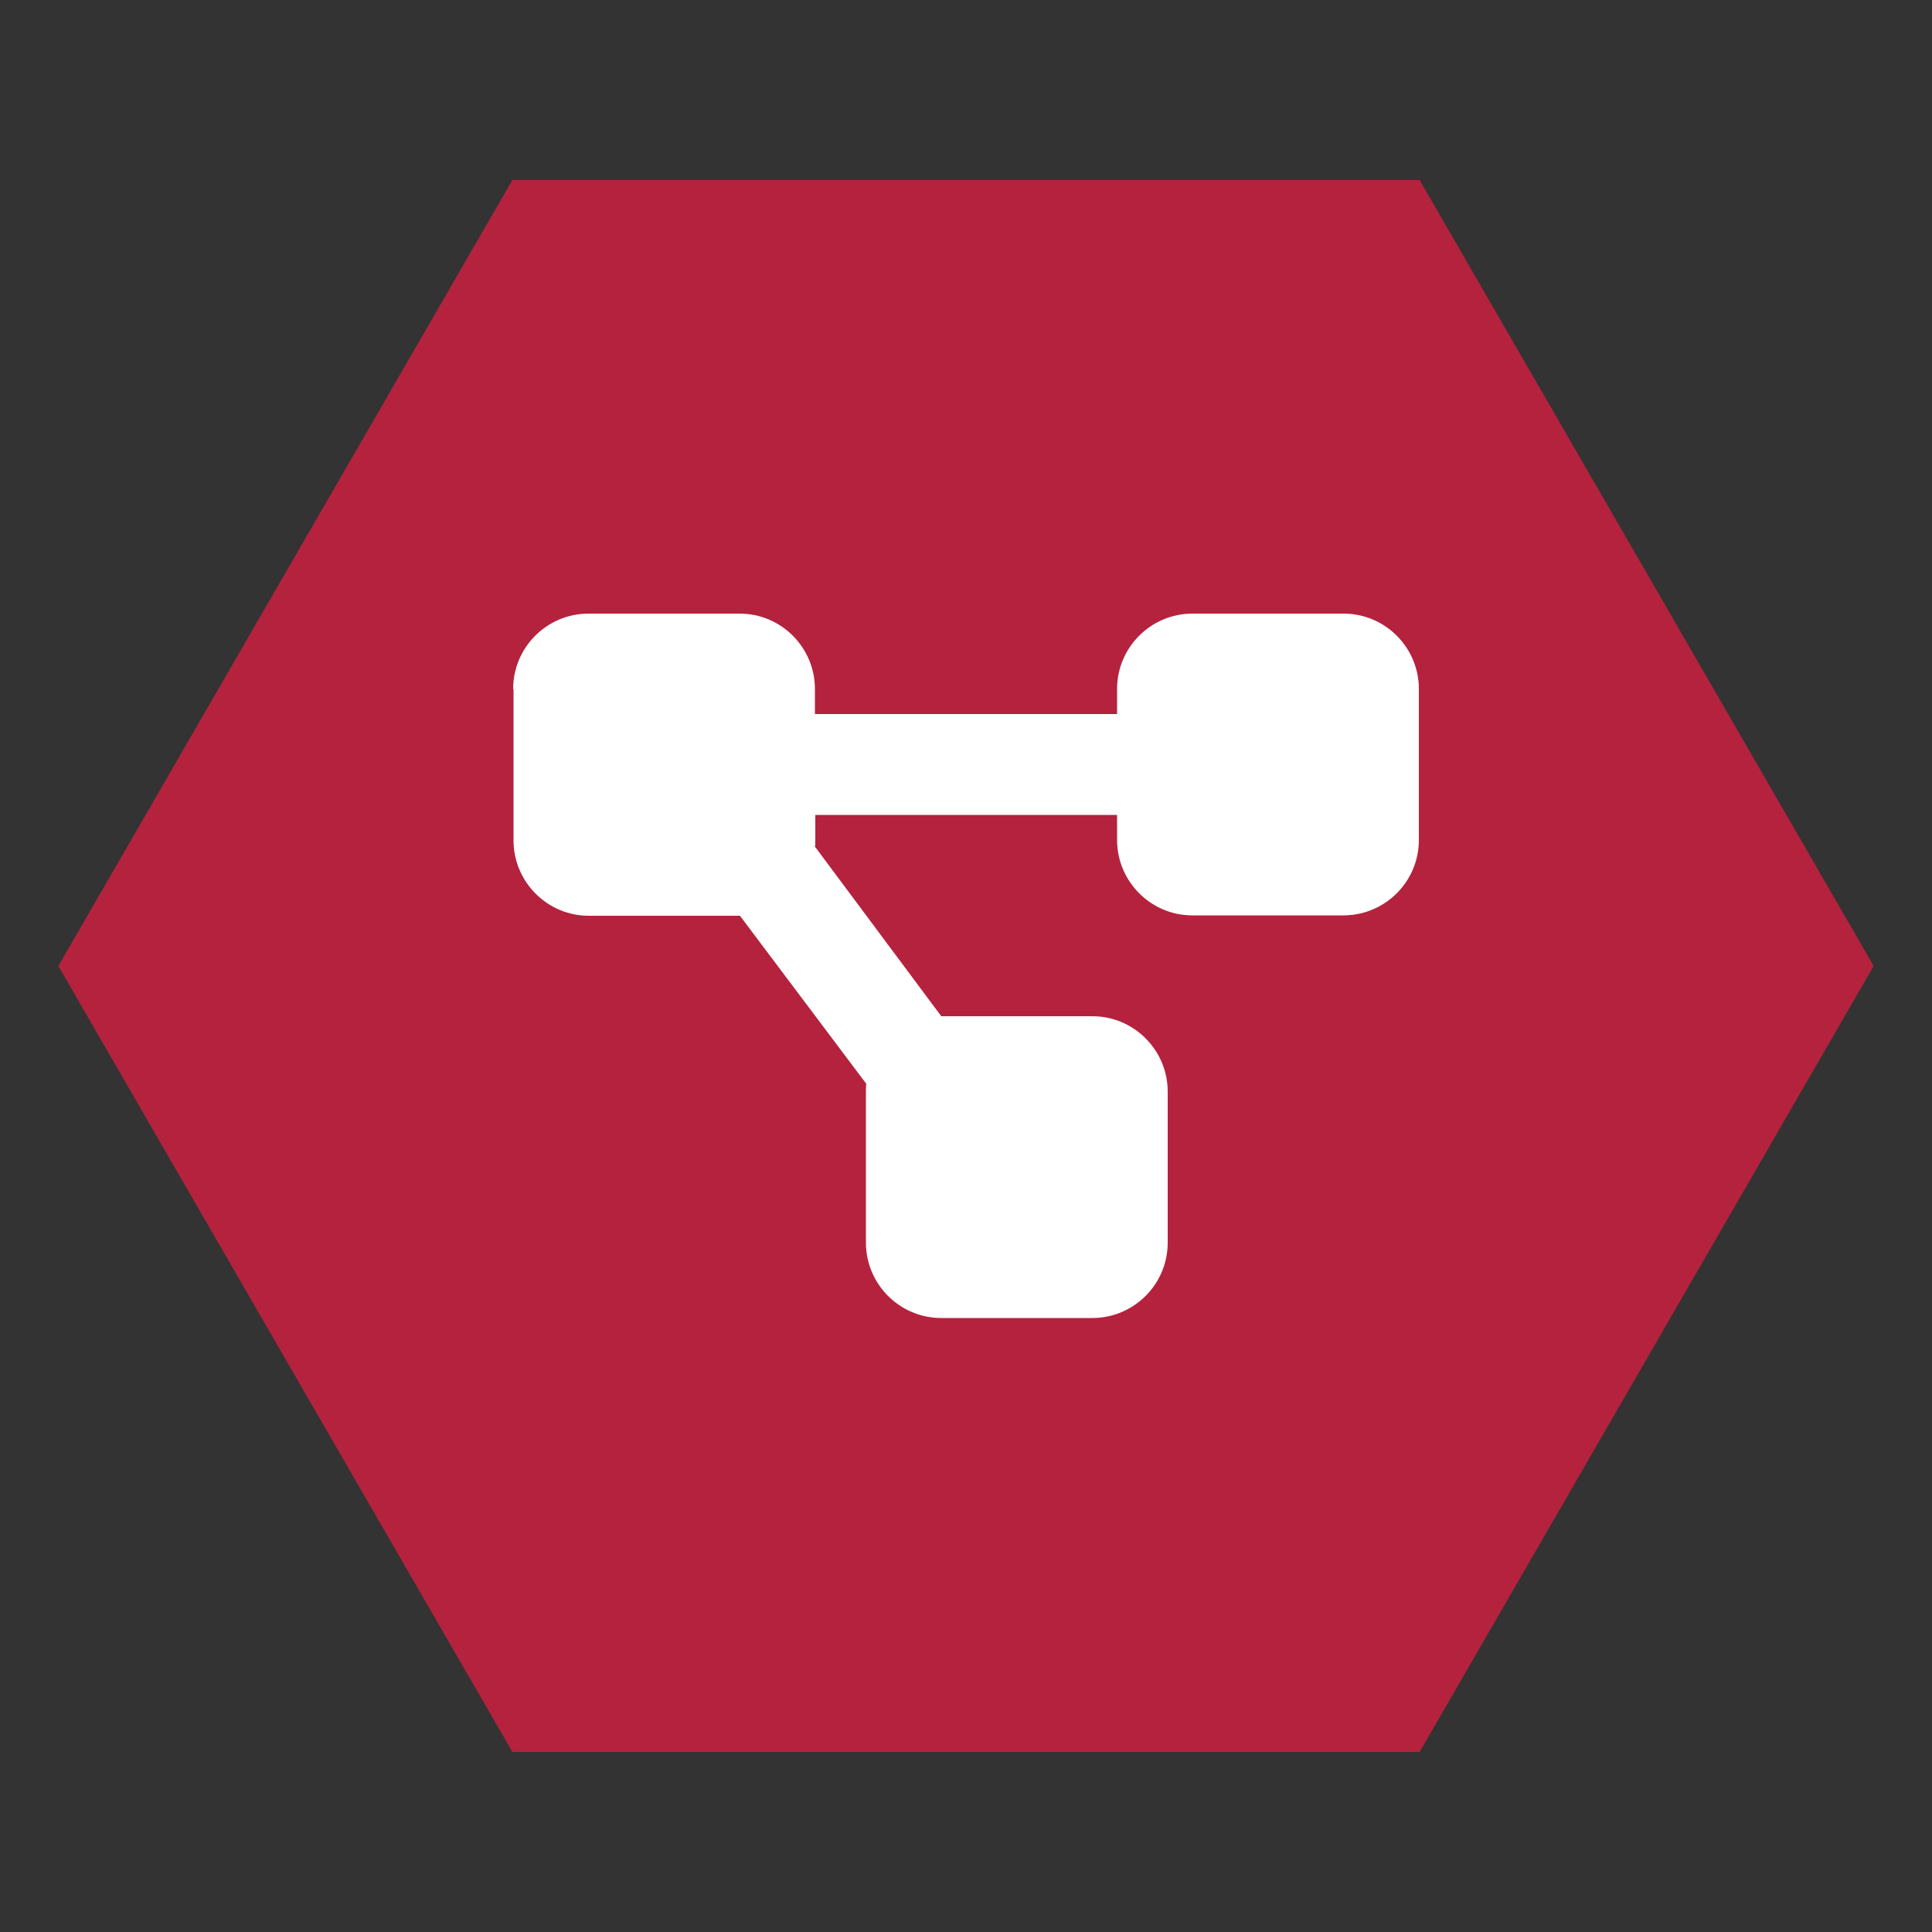 <?xml version="1.0" encoding="utf-8"?>
<!-- Generator: Adobe Illustrator 26.0.3, SVG Export Plug-In . SVG Version: 6.00 Build 0)  -->
<svg version="1.1" id="Ebene_1" xmlns="http://www.w3.org/2000/svg" xmlns:xlink="http://www.w3.org/1999/xlink" x="0px" y="0px"
	 viewBox="0 0 500 500" style="enable-background:new 0 0 500 500;" xml:space="preserve">
<rect x="0" y="0" width="500" height="500" fill="#333333" stroke="none"/>
<style type="text/css">
	.st0{fill:#B5223D;}
	.st1{fill:#FFFFFF;}
</style>
<polygon class="st0" points="367.4,46.6 132.6,46.6 15.1,250 132.6,453.4 367.4,453.4 484.9,250 "/>
<path class="st1" d="M132.8,178.3c0-10.8,8.8-19.5,19.5-19.5h39.1c10.8,0,19.5,8.8,19.5,19.5v6.5h78.2v-6.5
	c0-10.8,8.8-19.5,19.5-19.5h39.1c10.8,0,19.5,8.8,19.5,19.5v39.1c0,10.8-8.8,19.5-19.5,19.5h-39.1c-10.8,0-19.5-8.8-19.5-19.5v-6.5
	H211v6.5c0,0.7,0,1.4-0.1,1.7l32.7,43.9h39.1c10.8,0,19.5,8.8,19.5,19.5v39.1c0,10.8-8.8,19.5-19.5,19.5h-39.1
	c-10.8,0-19.5-8.8-19.5-19.5v-39.1c0-0.7,0-1.4,0.1-2L191.5,237h-39.1c-10.8,0-19.5-8.8-19.5-19.5V178.3z"/>
</svg>
